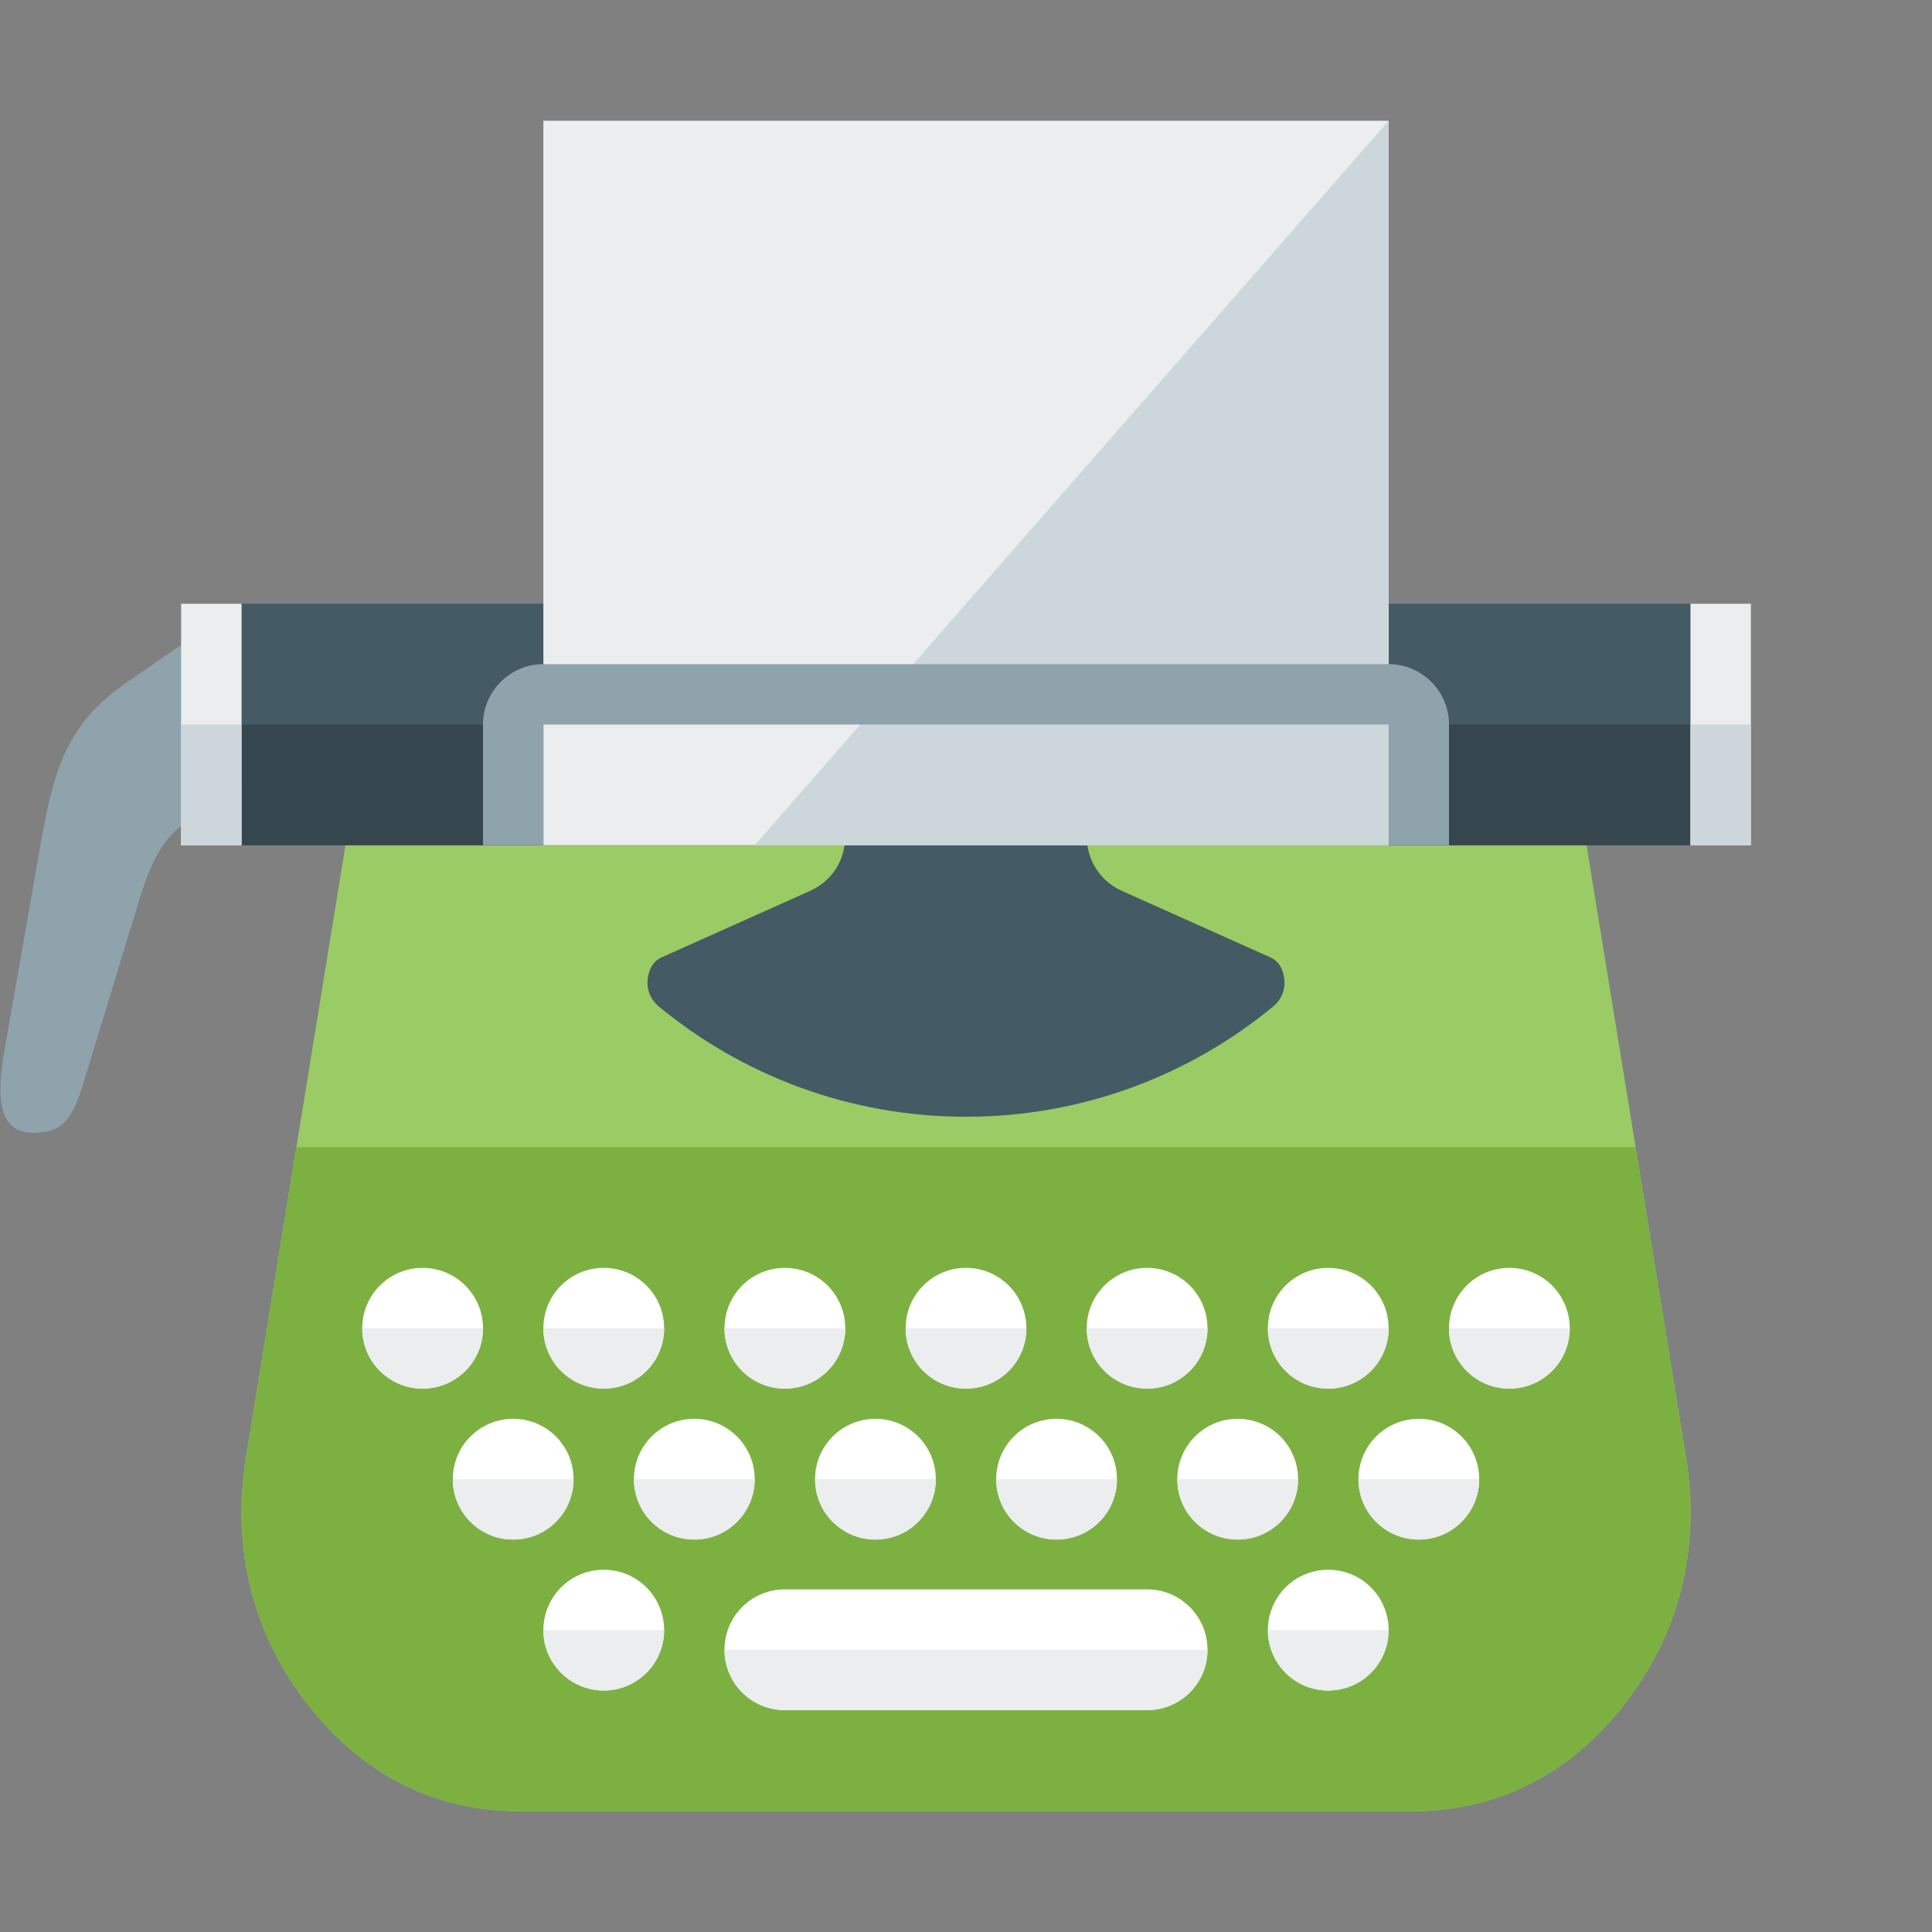 <svg version="1.1" xmlns="http://www.w3.org/2000/svg" xmlns:xlink="http://www.w3.org/1999/xlink" viewBox="0 0 512 512"><rect x="0" y="0" width="512" height="512" fill="#808080" stroke="none"/><g><path d="M34.5,180.2l29.5,-20.2l0,48l-15.6,10.65c-7.2,4.9 -10.25,15.7 -12.2,22.1l-13.85,45.5c-3.05,10 -5.35,14 -13.8,13.95c-11.65,-0.15 -8.35,-16.05 -6.85,-24.8l9.2,-52.45c3.85,-21.95 8.1,-32.1 23.6,-42.75z" fill="#8fa3ad" /><path d="M94.15,208l323.7,0l28.95,178.1c3.9,24.1 -1.65,46.55 -16.1,65.3c-14.5,18.75 -33.85,28.6 -56.4,28.6l-236.6,0c-22.55,0 -41.9,-9.85 -56.4,-28.6c-14.45,-18.75 -20,-41.2 -16.1,-65.3z" fill="#9bcb64" /><path d="M433.45,304l13.35,82.1c3.9,24.1 -1.65,46.55 -16.1,65.3c-14.5,18.75 -33.85,28.6 -56.4,28.6l-236.6,0c-22.55,0 -41.9,-9.85 -56.4,-28.6c-14.45,-18.75 -20,-41.2 -16.1,-65.3l13.35,-82.1z" fill="#7cb142" /><path d="M337.5,266.65c-22.15,18.3 -50.55,29.3 -81.5,29.3c-30.95,0 -59.35,-11 -81.5,-29.3c-2,-1.7 -3,-4 -2.9,-6.6c0.15,-2.6 1.2,-5.15 3.55,-6.25l39.4,-17.65c5.9,-2.6 9.45,-8.15 9.45,-14.6l0,-5.5l64,0l0,5.5c0,6.45 3.55,12 9.45,14.6l39.4,17.65c2.35,1.1 3.4,3.65 3.55,6.25c0.1,2.6 -0.9,4.9 -2.9,6.6z" fill="#445a64" /><polygon points="64,160 448,160 448,224 64,224" fill="#445a64" /><polygon points="64,192 448,192 448,224 64,224" fill="#36464e" /><polygon points="368,32 368,224 144,224 144,32" fill="#ebedef" /><polygon points="200,224 368,32 368,224" fill="#cdd7db" /><path d="M48,160l16,0l0,64l-16,0z M448,160l16,0l0,64l-16,0z" fill="#ebedef" /><path d="M48,192l16,0l0,32l-16,0z M448,192l16,0l0,32l-16,0z" fill="#cdd7db" /><path d="M304,421.2c8.85,0 16,7.15 16,16c0,8.85 -7.15,16 -16,16l-96,0c-8.85,0 -16,-7.15 -16,-16c0,-8.85 7.15,-16 16,-16z M352,416c8.85,0 16,7.15 16,16c0,8.85 -7.15,16 -16,16c-8.85,0 -16,-7.15 -16,-16c0,-8.85 7.15,-16 16,-16z M184,376c8.85,0 16,7.15 16,16c0,8.85 -7.15,16 -16,16c-8.85,0 -16,-7.15 -16,-16c0,-8.85 7.15,-16 16,-16z M232,376c8.85,0 16,7.15 16,16c0,8.85 -7.15,16 -16,16c-8.85,0 -16,-7.15 -16,-16c0,-8.85 7.15,-16 16,-16z M280,376c8.85,0 16,7.15 16,16c0,8.85 -7.15,16 -16,16c-8.85,0 -16,-7.15 -16,-16c0,-8.85 7.15,-16 16,-16z M328,376c8.85,0 16,7.15 16,16c0,8.85 -7.15,16 -16,16c-8.85,0 -16,-7.15 -16,-16c0,-8.85 7.15,-16 16,-16z M376,376c8.85,0 16,7.15 16,16c0,8.85 -7.15,16 -16,16c-8.85,0 -16,-7.15 -16,-16c0,-8.85 7.15,-16 16,-16z M160,336c8.85,0 16,7.15 16,16c0,8.85 -7.15,16 -16,16c-8.85,0 -16,-7.15 -16,-16c0,-8.85 7.15,-16 16,-16z M208,336c8.85,0 16,7.15 16,16c0,8.85 -7.15,16 -16,16c-8.85,0 -16,-7.15 -16,-16c0,-8.85 7.15,-16 16,-16z M256,336c8.85,0 16,7.15 16,16c0,8.85 -7.15,16 -16,16c-8.85,0 -16,-7.15 -16,-16c0,-8.85 7.15,-16 16,-16z M304,336c8.85,0 16,7.15 16,16c0,8.85 -7.15,16 -16,16c-8.85,0 -16,-7.15 -16,-16c0,-8.85 7.15,-16 16,-16z M352,336c8.85,0 16,7.15 16,16c0,8.85 -7.15,16 -16,16c-8.85,0 -16,-7.15 -16,-16c0,-8.85 7.15,-16 16,-16z M400,336c8.85,0 16,7.15 16,16c0,8.85 -7.15,16 -16,16c-8.85,0 -16,-7.15 -16,-16c0,-8.85 7.15,-16 16,-16z M160,416c8.85,0 16,7.15 16,16c0,8.85 -7.15,16 -16,16c-8.85,0 -16,-7.15 -16,-16c0,-8.85 7.15,-16 16,-16z M136,376c8.85,0 16,7.15 16,16c0,8.85 -7.15,16 -16,16c-8.85,0 -16,-7.15 -16,-16c0,-8.85 7.15,-16 16,-16z M112,336c8.85,0 16,7.15 16,16c0,8.85 -7.15,16 -16,16c-8.85,0 -16,-7.15 -16,-16c0,-8.85 7.15,-16 16,-16z" fill="#ffffff" /><path d="M320,437.2c0,8.85 -7.15,16 -16,16l-96,0c-8.85,0 -16,-7.15 -16,-16z M368,432c0,8.85 -7.15,16 -16,16c-8.85,0 -16,-7.15 -16,-16z M200,392c0,8.85 -7.15,16 -16,16c-8.85,0 -16,-7.15 -16,-16z M248,392c0,8.85 -7.15,16 -16,16c-8.85,0 -16,-7.15 -16,-16z M296,392c0,8.85 -7.15,16 -16,16c-8.85,0 -16,-7.15 -16,-16z M344,392c0,8.85 -7.15,16 -16,16c-8.85,0 -16,-7.15 -16,-16z M392,392c0,8.85 -7.15,16 -16,16c-8.85,0 -16,-7.15 -16,-16z M176,352c0,8.85 -7.15,16 -16,16c-8.85,0 -16,-7.15 -16,-16z M224,352c0,8.85 -7.15,16 -16,16c-8.85,0 -16,-7.15 -16,-16z M272,352c0,8.85 -7.15,16 -16,16c-8.85,0 -16,-7.15 -16,-16z M320,352c0,8.85 -7.15,16 -16,16c-8.85,0 -16,-7.15 -16,-16z M368,352c0,8.85 -7.15,16 -16,16c-8.85,0 -16,-7.15 -16,-16z M416,352c0,8.85 -7.15,16 -16,16c-8.85,0 -16,-7.15 -16,-16z M176,432c0,8.85 -7.15,16 -16,16c-8.85,0 -16,-7.15 -16,-16z M152,392c0,8.85 -7.15,16 -16,16c-8.85,0 -16,-7.15 -16,-16z M128,352c0,8.85 -7.15,16 -16,16c-8.85,0 -16,-7.15 -16,-16z" fill="#ebedef" /><path d="M144,176l224,0c8.8,0 16,7.2 16,16l0,32l-16,0l0,-32l-224,0l0,32l-16,0l0,-32c0,-8.8 7.2,-16 16,-16z" fill="#8fa3ad" /></g></svg>